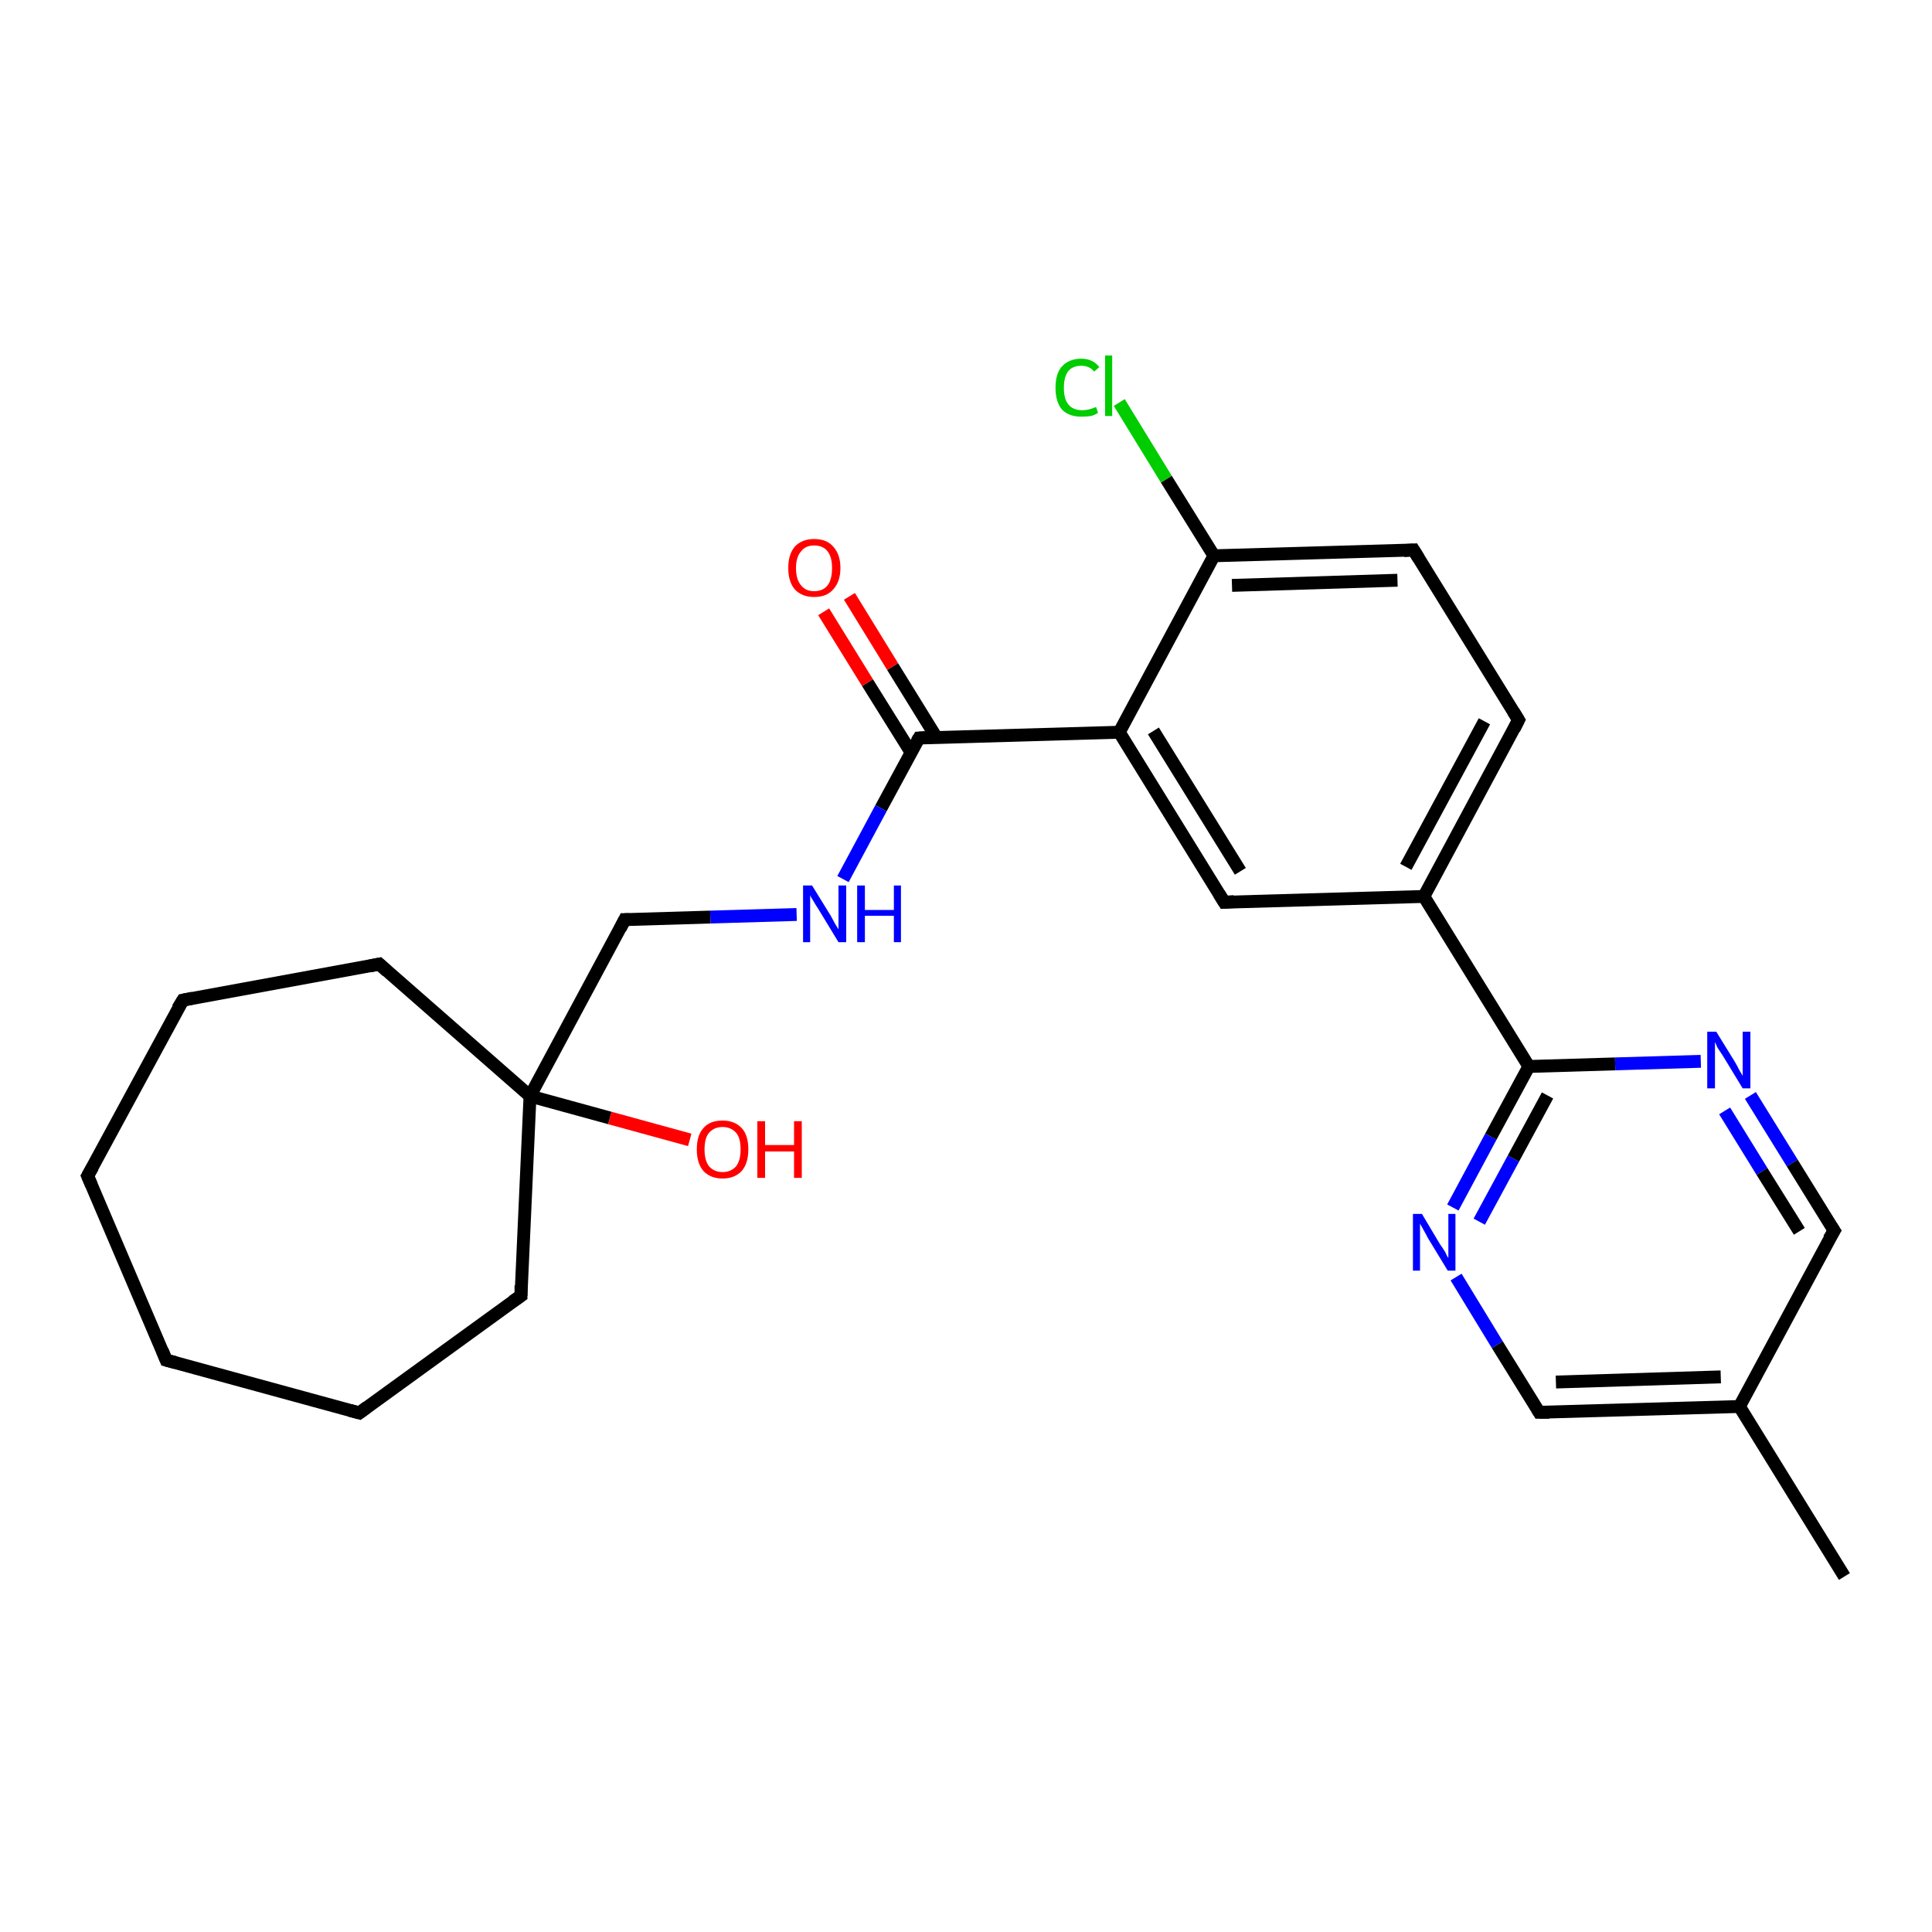 <?xml version='1.0' encoding='iso-8859-1'?>
<svg version='1.1' baseProfile='full'
              xmlns='http://www.w3.org/2000/svg'
                      xmlns:rdkit='http://www.rdkit.org/xml'
                      xmlns:xlink='http://www.w3.org/1999/xlink'
                  xml:space='preserve'
width='300px' height='300px' viewBox='0 0 300 300'>
<!-- END OF HEADER -->
<rect style='opacity:1.0;fill:#FFFFFF;stroke:none' width='300.0' height='300.0' x='0.0' y='0.0'> </rect>
<path class='bond-0 atom-0 atom-1' d='M 286.4,244.8 L 270.1,218.4' style='fill:none;fill-rule:evenodd;stroke:#000000;stroke-width:2.0px;stroke-linecap:butt;stroke-linejoin:miter;stroke-opacity:1' />
<path class='bond-1 atom-1 atom-2' d='M 270.1,218.4 L 239.0,219.3' style='fill:none;fill-rule:evenodd;stroke:#000000;stroke-width:2.0px;stroke-linecap:butt;stroke-linejoin:miter;stroke-opacity:1' />
<path class='bond-1 atom-1 atom-2' d='M 267.2,213.8 L 241.6,214.6' style='fill:none;fill-rule:evenodd;stroke:#000000;stroke-width:2.0px;stroke-linecap:butt;stroke-linejoin:miter;stroke-opacity:1' />
<path class='bond-2 atom-2 atom-3' d='M 239.0,219.3 L 232.5,208.8' style='fill:none;fill-rule:evenodd;stroke:#000000;stroke-width:2.0px;stroke-linecap:butt;stroke-linejoin:miter;stroke-opacity:1' />
<path class='bond-2 atom-2 atom-3' d='M 232.5,208.8 L 226.1,198.3' style='fill:none;fill-rule:evenodd;stroke:#0000FF;stroke-width:2.0px;stroke-linecap:butt;stroke-linejoin:miter;stroke-opacity:1' />
<path class='bond-3 atom-3 atom-4' d='M 225.6,187.5 L 231.5,176.5' style='fill:none;fill-rule:evenodd;stroke:#0000FF;stroke-width:2.0px;stroke-linecap:butt;stroke-linejoin:miter;stroke-opacity:1' />
<path class='bond-3 atom-3 atom-4' d='M 231.5,176.5 L 237.4,165.6' style='fill:none;fill-rule:evenodd;stroke:#000000;stroke-width:2.0px;stroke-linecap:butt;stroke-linejoin:miter;stroke-opacity:1' />
<path class='bond-3 atom-3 atom-4' d='M 229.7,189.7 L 235.0,179.9' style='fill:none;fill-rule:evenodd;stroke:#0000FF;stroke-width:2.0px;stroke-linecap:butt;stroke-linejoin:miter;stroke-opacity:1' />
<path class='bond-3 atom-3 atom-4' d='M 235.0,179.9 L 240.3,170.1' style='fill:none;fill-rule:evenodd;stroke:#000000;stroke-width:2.0px;stroke-linecap:butt;stroke-linejoin:miter;stroke-opacity:1' />
<path class='bond-4 atom-4 atom-5' d='M 237.4,165.6 L 250.8,165.2' style='fill:none;fill-rule:evenodd;stroke:#000000;stroke-width:2.0px;stroke-linecap:butt;stroke-linejoin:miter;stroke-opacity:1' />
<path class='bond-4 atom-4 atom-5' d='M 250.8,165.2 L 264.1,164.8' style='fill:none;fill-rule:evenodd;stroke:#0000FF;stroke-width:2.0px;stroke-linecap:butt;stroke-linejoin:miter;stroke-opacity:1' />
<path class='bond-5 atom-5 atom-6' d='M 271.8,170.1 L 278.3,180.6' style='fill:none;fill-rule:evenodd;stroke:#0000FF;stroke-width:2.0px;stroke-linecap:butt;stroke-linejoin:miter;stroke-opacity:1' />
<path class='bond-5 atom-5 atom-6' d='M 278.3,180.6 L 284.8,191.1' style='fill:none;fill-rule:evenodd;stroke:#000000;stroke-width:2.0px;stroke-linecap:butt;stroke-linejoin:miter;stroke-opacity:1' />
<path class='bond-5 atom-5 atom-6' d='M 267.8,172.5 L 273.6,181.9' style='fill:none;fill-rule:evenodd;stroke:#0000FF;stroke-width:2.0px;stroke-linecap:butt;stroke-linejoin:miter;stroke-opacity:1' />
<path class='bond-5 atom-5 atom-6' d='M 273.6,181.9 L 279.4,191.2' style='fill:none;fill-rule:evenodd;stroke:#000000;stroke-width:2.0px;stroke-linecap:butt;stroke-linejoin:miter;stroke-opacity:1' />
<path class='bond-6 atom-4 atom-7' d='M 237.4,165.6 L 221.1,139.2' style='fill:none;fill-rule:evenodd;stroke:#000000;stroke-width:2.0px;stroke-linecap:butt;stroke-linejoin:miter;stroke-opacity:1' />
<path class='bond-7 atom-7 atom-8' d='M 221.1,139.2 L 235.8,111.8' style='fill:none;fill-rule:evenodd;stroke:#000000;stroke-width:2.0px;stroke-linecap:butt;stroke-linejoin:miter;stroke-opacity:1' />
<path class='bond-7 atom-7 atom-8' d='M 218.3,134.6 L 230.5,112.0' style='fill:none;fill-rule:evenodd;stroke:#000000;stroke-width:2.0px;stroke-linecap:butt;stroke-linejoin:miter;stroke-opacity:1' />
<path class='bond-8 atom-8 atom-9' d='M 235.8,111.8 L 219.5,85.4' style='fill:none;fill-rule:evenodd;stroke:#000000;stroke-width:2.0px;stroke-linecap:butt;stroke-linejoin:miter;stroke-opacity:1' />
<path class='bond-9 atom-9 atom-10' d='M 219.5,85.4 L 188.5,86.3' style='fill:none;fill-rule:evenodd;stroke:#000000;stroke-width:2.0px;stroke-linecap:butt;stroke-linejoin:miter;stroke-opacity:1' />
<path class='bond-9 atom-9 atom-10' d='M 217.0,90.1 L 191.3,90.9' style='fill:none;fill-rule:evenodd;stroke:#000000;stroke-width:2.0px;stroke-linecap:butt;stroke-linejoin:miter;stroke-opacity:1' />
<path class='bond-10 atom-10 atom-11' d='M 188.5,86.3 L 181.1,74.4' style='fill:none;fill-rule:evenodd;stroke:#000000;stroke-width:2.0px;stroke-linecap:butt;stroke-linejoin:miter;stroke-opacity:1' />
<path class='bond-10 atom-10 atom-11' d='M 181.1,74.4 L 173.8,62.5' style='fill:none;fill-rule:evenodd;stroke:#00CC00;stroke-width:2.0px;stroke-linecap:butt;stroke-linejoin:miter;stroke-opacity:1' />
<path class='bond-11 atom-10 atom-12' d='M 188.5,86.3 L 173.8,113.7' style='fill:none;fill-rule:evenodd;stroke:#000000;stroke-width:2.0px;stroke-linecap:butt;stroke-linejoin:miter;stroke-opacity:1' />
<path class='bond-12 atom-12 atom-13' d='M 173.8,113.7 L 190.1,140.1' style='fill:none;fill-rule:evenodd;stroke:#000000;stroke-width:2.0px;stroke-linecap:butt;stroke-linejoin:miter;stroke-opacity:1' />
<path class='bond-12 atom-12 atom-13' d='M 179.1,113.5 L 192.6,135.3' style='fill:none;fill-rule:evenodd;stroke:#000000;stroke-width:2.0px;stroke-linecap:butt;stroke-linejoin:miter;stroke-opacity:1' />
<path class='bond-13 atom-12 atom-14' d='M 173.8,113.7 L 142.7,114.6' style='fill:none;fill-rule:evenodd;stroke:#000000;stroke-width:2.0px;stroke-linecap:butt;stroke-linejoin:miter;stroke-opacity:1' />
<path class='bond-14 atom-14 atom-15' d='M 145.4,114.5 L 138.6,103.5' style='fill:none;fill-rule:evenodd;stroke:#000000;stroke-width:2.0px;stroke-linecap:butt;stroke-linejoin:miter;stroke-opacity:1' />
<path class='bond-14 atom-14 atom-15' d='M 138.6,103.5 L 131.9,92.6' style='fill:none;fill-rule:evenodd;stroke:#FF0000;stroke-width:2.0px;stroke-linecap:butt;stroke-linejoin:miter;stroke-opacity:1' />
<path class='bond-14 atom-14 atom-15' d='M 141.5,116.9 L 134.7,106.0' style='fill:none;fill-rule:evenodd;stroke:#000000;stroke-width:2.0px;stroke-linecap:butt;stroke-linejoin:miter;stroke-opacity:1' />
<path class='bond-14 atom-14 atom-15' d='M 134.7,106.0 L 127.9,95.0' style='fill:none;fill-rule:evenodd;stroke:#FF0000;stroke-width:2.0px;stroke-linecap:butt;stroke-linejoin:miter;stroke-opacity:1' />
<path class='bond-15 atom-14 atom-16' d='M 142.7,114.6 L 136.8,125.5' style='fill:none;fill-rule:evenodd;stroke:#000000;stroke-width:2.0px;stroke-linecap:butt;stroke-linejoin:miter;stroke-opacity:1' />
<path class='bond-15 atom-14 atom-16' d='M 136.8,125.5 L 130.9,136.5' style='fill:none;fill-rule:evenodd;stroke:#0000FF;stroke-width:2.0px;stroke-linecap:butt;stroke-linejoin:miter;stroke-opacity:1' />
<path class='bond-16 atom-16 atom-17' d='M 123.7,142.0 L 110.3,142.4' style='fill:none;fill-rule:evenodd;stroke:#0000FF;stroke-width:2.0px;stroke-linecap:butt;stroke-linejoin:miter;stroke-opacity:1' />
<path class='bond-16 atom-16 atom-17' d='M 110.3,142.4 L 97.0,142.8' style='fill:none;fill-rule:evenodd;stroke:#000000;stroke-width:2.0px;stroke-linecap:butt;stroke-linejoin:miter;stroke-opacity:1' />
<path class='bond-17 atom-17 atom-18' d='M 97.0,142.8 L 82.3,170.2' style='fill:none;fill-rule:evenodd;stroke:#000000;stroke-width:2.0px;stroke-linecap:butt;stroke-linejoin:miter;stroke-opacity:1' />
<path class='bond-18 atom-18 atom-19' d='M 82.3,170.2 L 94.7,173.6' style='fill:none;fill-rule:evenodd;stroke:#000000;stroke-width:2.0px;stroke-linecap:butt;stroke-linejoin:miter;stroke-opacity:1' />
<path class='bond-18 atom-18 atom-19' d='M 94.7,173.6 L 107.1,177.0' style='fill:none;fill-rule:evenodd;stroke:#FF0000;stroke-width:2.0px;stroke-linecap:butt;stroke-linejoin:miter;stroke-opacity:1' />
<path class='bond-19 atom-18 atom-20' d='M 82.3,170.2 L 80.9,201.2' style='fill:none;fill-rule:evenodd;stroke:#000000;stroke-width:2.0px;stroke-linecap:butt;stroke-linejoin:miter;stroke-opacity:1' />
<path class='bond-20 atom-20 atom-21' d='M 80.9,201.2 L 55.8,219.4' style='fill:none;fill-rule:evenodd;stroke:#000000;stroke-width:2.0px;stroke-linecap:butt;stroke-linejoin:miter;stroke-opacity:1' />
<path class='bond-21 atom-21 atom-22' d='M 55.8,219.4 L 25.8,211.2' style='fill:none;fill-rule:evenodd;stroke:#000000;stroke-width:2.0px;stroke-linecap:butt;stroke-linejoin:miter;stroke-opacity:1' />
<path class='bond-22 atom-22 atom-23' d='M 25.8,211.2 L 13.6,182.6' style='fill:none;fill-rule:evenodd;stroke:#000000;stroke-width:2.0px;stroke-linecap:butt;stroke-linejoin:miter;stroke-opacity:1' />
<path class='bond-23 atom-23 atom-24' d='M 13.6,182.6 L 28.4,155.3' style='fill:none;fill-rule:evenodd;stroke:#000000;stroke-width:2.0px;stroke-linecap:butt;stroke-linejoin:miter;stroke-opacity:1' />
<path class='bond-24 atom-24 atom-25' d='M 28.4,155.3 L 58.9,149.7' style='fill:none;fill-rule:evenodd;stroke:#000000;stroke-width:2.0px;stroke-linecap:butt;stroke-linejoin:miter;stroke-opacity:1' />
<path class='bond-25 atom-6 atom-1' d='M 284.8,191.1 L 270.1,218.4' style='fill:none;fill-rule:evenodd;stroke:#000000;stroke-width:2.0px;stroke-linecap:butt;stroke-linejoin:miter;stroke-opacity:1' />
<path class='bond-26 atom-13 atom-7' d='M 190.1,140.1 L 221.1,139.2' style='fill:none;fill-rule:evenodd;stroke:#000000;stroke-width:2.0px;stroke-linecap:butt;stroke-linejoin:miter;stroke-opacity:1' />
<path class='bond-27 atom-25 atom-18' d='M 58.9,149.7 L 82.3,170.2' style='fill:none;fill-rule:evenodd;stroke:#000000;stroke-width:2.0px;stroke-linecap:butt;stroke-linejoin:miter;stroke-opacity:1' />
<path d='M 240.6,219.3 L 239.0,219.3 L 238.7,218.8' style='fill:none;stroke:#000000;stroke-width:2.0px;stroke-linecap:butt;stroke-linejoin:miter;stroke-opacity:1;' />
<path d='M 284.4,190.5 L 284.8,191.1 L 284.0,192.4' style='fill:none;stroke:#000000;stroke-width:2.0px;stroke-linecap:butt;stroke-linejoin:miter;stroke-opacity:1;' />
<path d='M 235.1,113.2 L 235.8,111.8 L 235.0,110.5' style='fill:none;stroke:#000000;stroke-width:2.0px;stroke-linecap:butt;stroke-linejoin:miter;stroke-opacity:1;' />
<path d='M 220.3,86.7 L 219.5,85.4 L 218.0,85.5' style='fill:none;stroke:#000000;stroke-width:2.0px;stroke-linecap:butt;stroke-linejoin:miter;stroke-opacity:1;' />
<path d='M 189.3,138.8 L 190.1,140.1 L 191.6,140.0' style='fill:none;stroke:#000000;stroke-width:2.0px;stroke-linecap:butt;stroke-linejoin:miter;stroke-opacity:1;' />
<path d='M 144.3,114.5 L 142.7,114.6 L 142.4,115.1' style='fill:none;stroke:#000000;stroke-width:2.0px;stroke-linecap:butt;stroke-linejoin:miter;stroke-opacity:1;' />
<path d='M 97.7,142.8 L 97.0,142.8 L 96.3,144.2' style='fill:none;stroke:#000000;stroke-width:2.0px;stroke-linecap:butt;stroke-linejoin:miter;stroke-opacity:1;' />
<path d='M 80.9,199.6 L 80.9,201.2 L 79.6,202.1' style='fill:none;stroke:#000000;stroke-width:2.0px;stroke-linecap:butt;stroke-linejoin:miter;stroke-opacity:1;' />
<path d='M 57.0,218.5 L 55.8,219.4 L 54.3,219.0' style='fill:none;stroke:#000000;stroke-width:2.0px;stroke-linecap:butt;stroke-linejoin:miter;stroke-opacity:1;' />
<path d='M 27.3,211.6 L 25.8,211.2 L 25.2,209.7' style='fill:none;stroke:#000000;stroke-width:2.0px;stroke-linecap:butt;stroke-linejoin:miter;stroke-opacity:1;' />
<path d='M 14.2,184.0 L 13.6,182.6 L 14.4,181.2' style='fill:none;stroke:#000000;stroke-width:2.0px;stroke-linecap:butt;stroke-linejoin:miter;stroke-opacity:1;' />
<path d='M 27.6,156.6 L 28.4,155.3 L 29.9,155.0' style='fill:none;stroke:#000000;stroke-width:2.0px;stroke-linecap:butt;stroke-linejoin:miter;stroke-opacity:1;' />
<path d='M 57.4,150.0 L 58.9,149.7 L 60.1,150.8' style='fill:none;stroke:#000000;stroke-width:2.0px;stroke-linecap:butt;stroke-linejoin:miter;stroke-opacity:1;' />
<path class='atom-3' d='M 220.8 188.5
L 223.6 193.2
Q 223.9 193.6, 224.4 194.4
Q 224.8 195.3, 224.9 195.3
L 224.9 188.5
L 226.0 188.5
L 226.0 197.3
L 224.8 197.3
L 221.7 192.2
Q 221.4 191.6, 221.0 190.9
Q 220.6 190.2, 220.5 190.0
L 220.5 197.3
L 219.4 197.3
L 219.4 188.5
L 220.8 188.5
' fill='#0000FF'/>
<path class='atom-5' d='M 266.5 160.2
L 269.4 164.9
Q 269.7 165.4, 270.1 166.2
Q 270.6 167.0, 270.6 167.1
L 270.6 160.2
L 271.8 160.2
L 271.8 169.0
L 270.6 169.0
L 267.5 163.9
Q 267.1 163.3, 266.7 162.7
Q 266.4 162.0, 266.3 161.8
L 266.3 169.0
L 265.1 169.0
L 265.1 160.2
L 266.5 160.2
' fill='#0000FF'/>
<path class='atom-11' d='M 163.9 60.2
Q 163.9 58.0, 164.9 56.9
Q 166.0 55.7, 167.9 55.7
Q 169.7 55.7, 170.7 57.0
L 169.9 57.7
Q 169.2 56.8, 167.9 56.8
Q 166.6 56.8, 165.9 57.6
Q 165.2 58.5, 165.2 60.2
Q 165.2 62.0, 165.9 62.8
Q 166.6 63.7, 168.1 63.7
Q 169.0 63.7, 170.2 63.2
L 170.5 64.1
Q 170.1 64.4, 169.4 64.6
Q 168.7 64.7, 167.9 64.7
Q 166.0 64.7, 164.9 63.6
Q 163.9 62.4, 163.9 60.2
' fill='#00CC00'/>
<path class='atom-11' d='M 171.6 55.2
L 172.7 55.2
L 172.7 64.6
L 171.6 64.6
L 171.6 55.2
' fill='#00CC00'/>
<path class='atom-15' d='M 122.4 88.2
Q 122.4 86.1, 123.4 84.9
Q 124.5 83.7, 126.4 83.7
Q 128.4 83.7, 129.4 84.9
Q 130.5 86.1, 130.5 88.2
Q 130.5 90.3, 129.4 91.5
Q 128.4 92.7, 126.4 92.7
Q 124.5 92.7, 123.4 91.5
Q 122.4 90.3, 122.4 88.2
M 126.4 91.8
Q 127.8 91.8, 128.5 90.9
Q 129.2 90.0, 129.2 88.2
Q 129.2 86.5, 128.5 85.6
Q 127.8 84.7, 126.4 84.7
Q 125.1 84.7, 124.4 85.6
Q 123.6 86.5, 123.6 88.2
Q 123.6 90.0, 124.4 90.9
Q 125.1 91.8, 126.4 91.8
' fill='#FF0000'/>
<path class='atom-16' d='M 126.1 137.5
L 129.0 142.2
Q 129.2 142.6, 129.7 143.5
Q 130.2 144.3, 130.2 144.3
L 130.2 137.5
L 131.4 137.5
L 131.4 146.3
L 130.2 146.3
L 127.1 141.2
Q 126.7 140.6, 126.3 139.9
Q 125.9 139.3, 125.8 139.0
L 125.8 146.3
L 124.7 146.3
L 124.7 137.5
L 126.1 137.5
' fill='#0000FF'/>
<path class='atom-16' d='M 133.1 137.5
L 134.3 137.5
L 134.3 141.3
L 138.8 141.3
L 138.8 137.5
L 139.9 137.5
L 139.9 146.3
L 138.8 146.3
L 138.8 142.2
L 134.3 142.2
L 134.3 146.3
L 133.1 146.3
L 133.1 137.5
' fill='#0000FF'/>
<path class='atom-19' d='M 108.2 178.5
Q 108.2 176.3, 109.2 175.2
Q 110.2 174.0, 112.2 174.0
Q 114.1 174.0, 115.2 175.2
Q 116.2 176.3, 116.2 178.5
Q 116.2 180.6, 115.2 181.8
Q 114.1 183.0, 112.2 183.0
Q 110.3 183.0, 109.2 181.8
Q 108.2 180.6, 108.2 178.5
M 112.2 182.0
Q 113.5 182.0, 114.3 181.1
Q 115.0 180.2, 115.0 178.5
Q 115.0 176.7, 114.3 175.9
Q 113.5 175.0, 112.2 175.0
Q 110.9 175.0, 110.1 175.9
Q 109.4 176.7, 109.4 178.5
Q 109.4 180.2, 110.1 181.1
Q 110.9 182.0, 112.2 182.0
' fill='#FF0000'/>
<path class='atom-19' d='M 117.6 174.1
L 118.8 174.1
L 118.8 177.8
L 123.3 177.8
L 123.3 174.1
L 124.5 174.1
L 124.5 182.9
L 123.3 182.9
L 123.3 178.8
L 118.8 178.8
L 118.8 182.9
L 117.6 182.9
L 117.6 174.1
' fill='#FF0000'/>
</svg>
